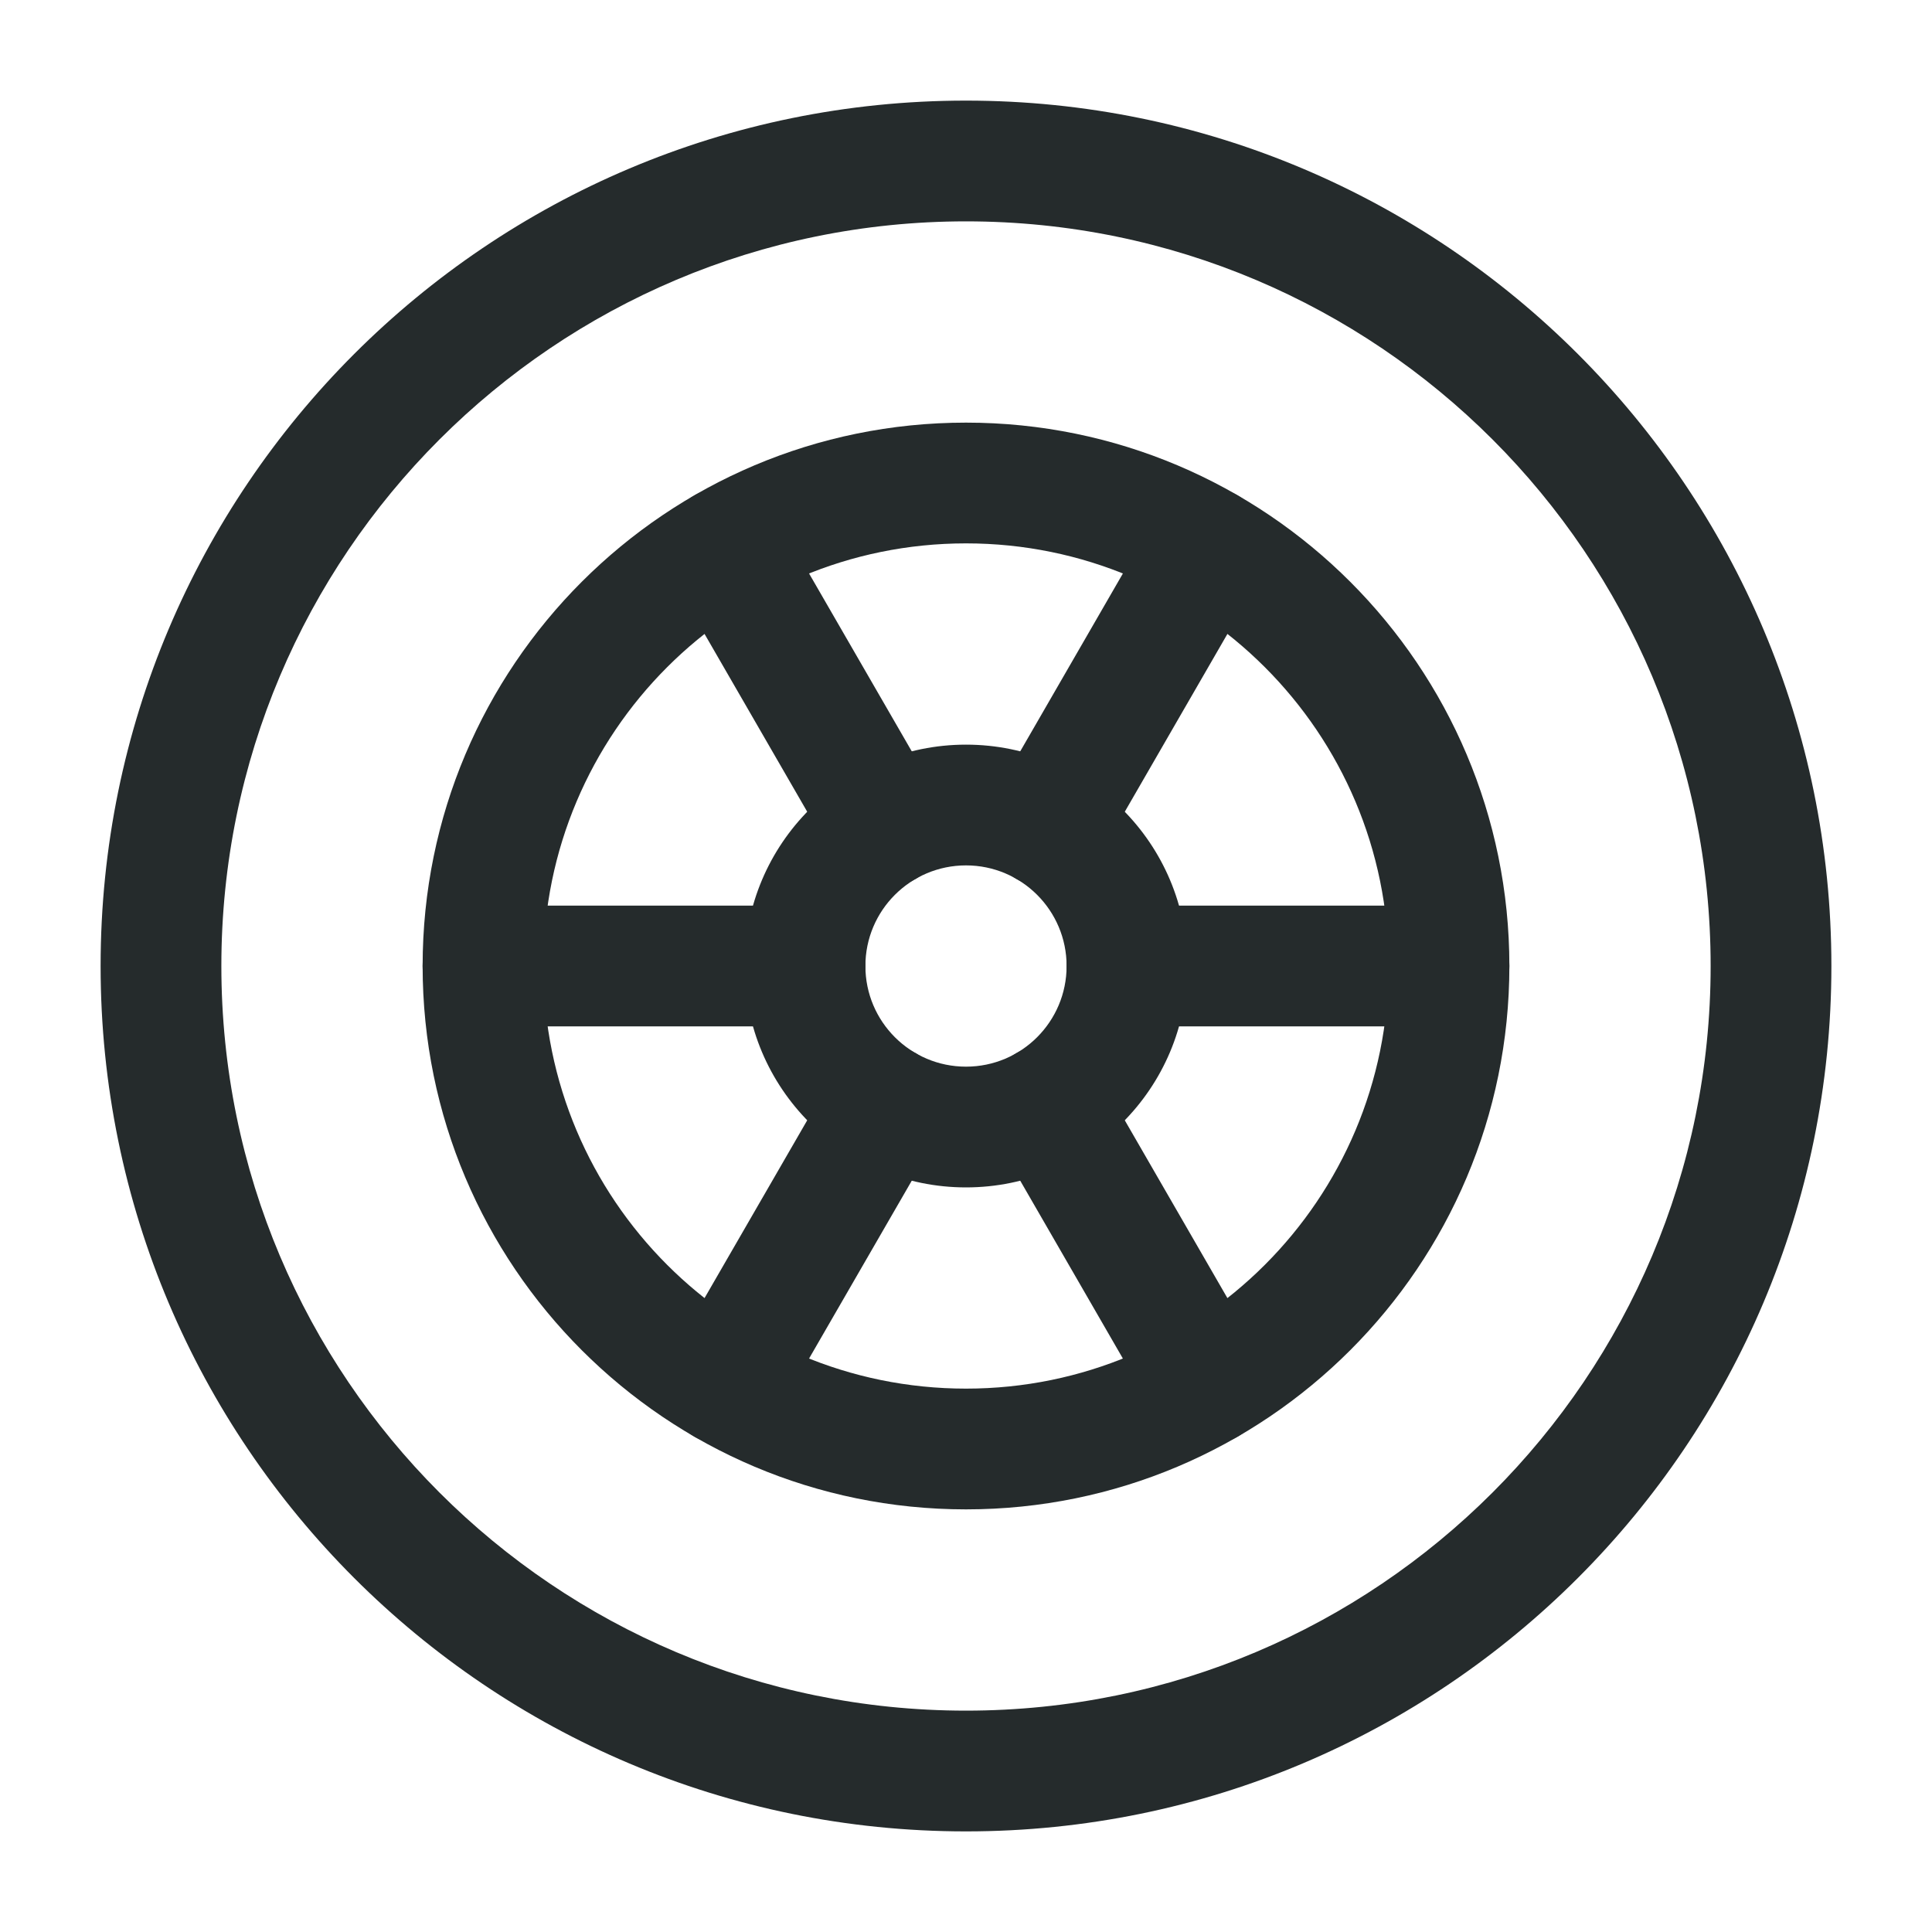 <svg width="40" height="40" viewBox="0 0 40 40" fill="none" xmlns="http://www.w3.org/2000/svg">
<g clip-path="url(#clip0_39_1609)">
<path fill-rule="evenodd" clip-rule="evenodd" d="M20 4.583C11.486 4.583 4.583 11.486 4.583 20C4.583 28.515 11.486 35.417 20 35.417C28.514 35.417 35.417 28.515 35.417 20C35.417 11.486 28.514 4.583 20 4.583ZM2.083 20C2.083 10.105 10.105 2.083 20 2.083C29.895 2.083 37.917 10.105 37.917 20C37.917 29.895 29.895 37.917 20 37.917C10.105 37.917 2.083 29.895 2.083 20Z" fill="#252B2C"/>
<path fill-rule="evenodd" clip-rule="evenodd" d="M20 11.25C15.167 11.25 11.25 15.168 11.25 20C11.25 24.833 15.167 28.75 20 28.75C24.832 28.75 28.75 24.833 28.75 20C28.75 15.168 24.832 11.25 20 11.25ZM8.75 20C8.75 13.787 13.787 8.75 20 8.75C26.213 8.75 31.25 13.787 31.25 20C31.25 26.213 26.213 31.25 20 31.25C13.787 31.25 8.75 26.213 8.75 20Z" fill="#252B2C"/>
<path fill-rule="evenodd" clip-rule="evenodd" d="M20 17.917C18.849 17.917 17.917 18.85 17.917 20C17.917 21.151 18.849 22.084 20 22.084C21.151 22.084 22.083 21.151 22.083 20C22.083 18.85 21.151 17.917 20 17.917ZM15.417 20C15.417 17.469 17.469 15.417 20 15.417C22.531 15.417 24.583 17.469 24.583 20C24.583 22.532 22.531 24.584 20 24.584C17.469 24.584 15.417 22.532 15.417 20Z" fill="#252B2C"/>
<path fill-rule="evenodd" clip-rule="evenodd" d="M8.75 20C8.75 19.31 9.31 18.75 10 18.75H16.667C17.357 18.75 17.917 19.31 17.917 20C17.917 20.691 17.357 21.25 16.667 21.25H10C9.31 21.25 8.75 20.691 8.75 20Z" fill="#252B2C"/>
<path fill-rule="evenodd" clip-rule="evenodd" d="M22.083 20C22.083 19.31 22.643 18.75 23.333 18.75H30C30.69 18.75 31.25 19.31 31.25 20C31.25 20.691 30.69 21.25 30 21.25H23.333C22.643 21.25 22.083 20.691 22.083 20Z" fill="#252B2C"/>
<path fill-rule="evenodd" clip-rule="evenodd" d="M14.375 29.743C13.777 29.398 13.572 28.633 13.917 28.035L17.251 22.262C17.596 21.664 18.36 21.459 18.958 21.805C19.556 22.15 19.761 22.914 19.416 23.512L16.082 29.285C15.737 29.883 14.973 30.088 14.375 29.743Z" fill="#252B2C"/>
<path fill-rule="evenodd" clip-rule="evenodd" d="M21.041 18.196C20.444 17.851 20.239 17.087 20.584 16.489L23.917 10.715C24.262 10.117 25.027 9.912 25.625 10.258C26.223 10.603 26.427 11.367 26.082 11.965L22.749 17.739C22.404 18.337 21.639 18.541 21.041 18.196Z" fill="#252B2C"/>
<path fill-rule="evenodd" clip-rule="evenodd" d="M25.625 29.743C26.223 29.398 26.428 28.634 26.082 28.036L22.749 22.262C22.404 21.664 21.64 21.459 21.042 21.805C20.444 22.15 20.239 22.914 20.584 23.512L23.917 29.286C24.263 29.884 25.027 30.088 25.625 29.743Z" fill="#252B2C"/>
<path fill-rule="evenodd" clip-rule="evenodd" d="M18.958 18.196C19.556 17.851 19.761 17.087 19.416 16.489L16.082 10.715C15.737 10.117 14.973 9.912 14.375 10.258C13.777 10.603 13.572 11.367 13.917 11.965L17.251 17.739C17.596 18.337 18.36 18.541 18.958 18.196Z" fill="#252B2C"/>
</g>
<defs>
<clipPath id="clip0_39_1609">
<rect width="40" height="40" fill="white"/>
</clipPath>
</defs>
</svg>
